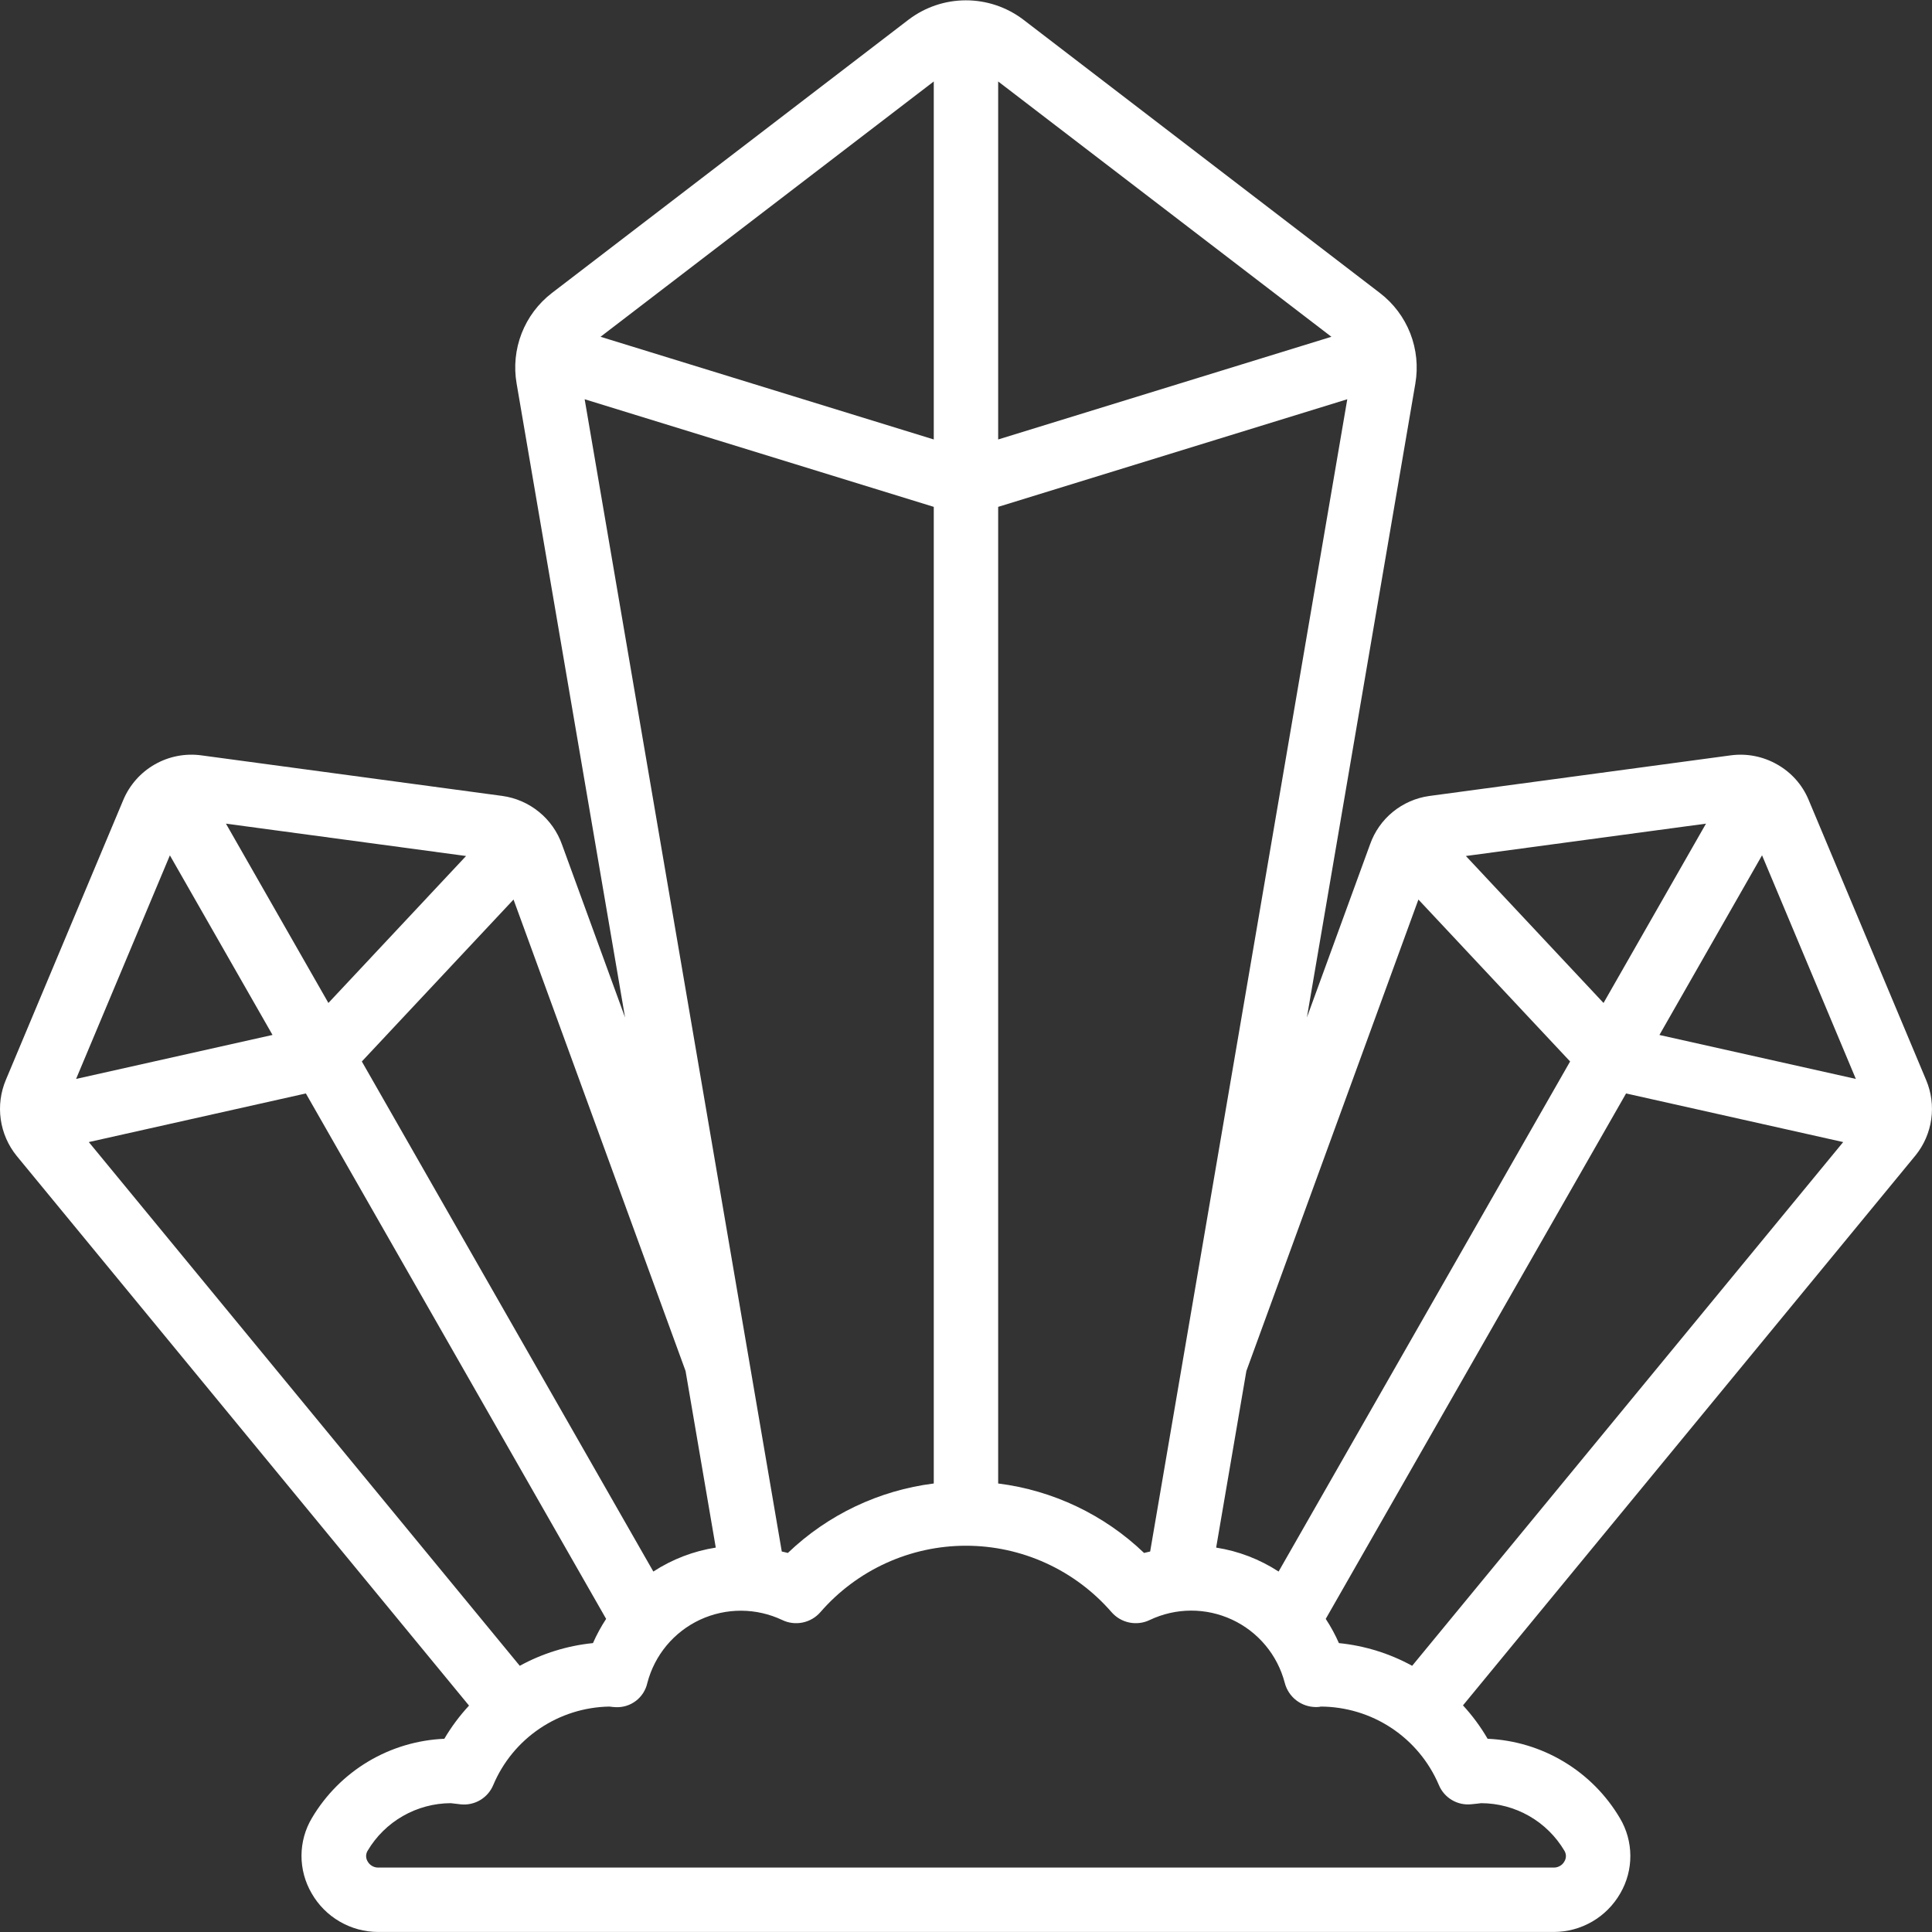 <svg width="60" height="60" viewBox="0 0 60 60" fill="none" xmlns="http://www.w3.org/2000/svg">
<rect x="0" y="0" width="60" height="60" fill="#333333" stroke="none"/>
<g clip-path="url(#clip0_165_88)">
<path d="M59.818 33.542L56.161 24.823C55.968 24.369 55.631 23.991 55.202 23.747C54.761 23.491 54.248 23.39 53.743 23.459L44.38 24.721C43.967 24.78 43.578 24.951 43.255 25.215C42.932 25.479 42.688 25.827 42.549 26.221L40.587 31.598L43.955 11.911C44.045 11.386 43.99 10.847 43.797 10.352C43.603 9.856 43.277 9.423 42.855 9.1L31.767 0.6C31.255 0.216 30.633 0.009 29.993 0.01C29.353 0.011 28.731 0.221 28.221 0.607L17.139 9.1C16.718 9.424 16.393 9.857 16.2 10.352C16.007 10.848 15.953 11.387 16.044 11.911L19.412 31.599L17.454 26.23C17.313 25.832 17.066 25.48 16.738 25.214C16.411 24.947 16.017 24.776 15.599 24.718L6.258 23.459C5.757 23.39 5.248 23.488 4.808 23.739C4.369 23.989 4.025 24.377 3.829 24.843L0.184 33.532C0.019 33.92 -0.036 34.346 0.023 34.763C0.082 35.18 0.254 35.573 0.52 35.9L14.566 52.969C14.274 53.284 14.017 53.629 13.799 53.999C12.963 54.035 12.15 54.278 11.432 54.707C10.714 55.136 10.115 55.738 9.688 56.458C9.477 56.811 9.365 57.215 9.363 57.627C9.362 58.039 9.471 58.444 9.679 58.8C9.887 59.163 10.187 59.466 10.55 59.676C10.912 59.887 11.323 59.998 11.742 59.999H48.256C48.675 59.998 49.086 59.887 49.449 59.676C49.811 59.466 50.111 59.163 50.319 58.8C50.526 58.445 50.634 58.041 50.632 57.63C50.63 57.22 50.518 56.817 50.308 56.465C49.883 55.744 49.284 55.141 48.566 54.711C47.849 54.28 47.035 54.036 46.199 53.999C45.983 53.627 45.726 53.279 45.434 52.962L59.49 35.88C59.751 35.557 59.919 35.169 59.977 34.757C60.035 34.345 59.98 33.925 59.818 33.542ZM57.635 33.507L51.535 32.142L54.722 26.562L57.635 33.507ZM41.581 51.028C41.466 50.766 41.329 50.515 41.172 50.276L50.499 33.958L57.242 35.468L43.856 51.733C43.153 51.348 42.379 51.108 41.581 51.028ZM49.799 31.148L45.524 26.584L52.981 25.579L49.799 31.148ZM44.05 27.936L48.761 32.965L39.708 48.806C39.122 48.424 38.461 48.17 37.769 48.062L38.707 42.578L44.05 27.936ZM24.279 48.184L18.157 12.399L28.999 15.741V46.071C27.296 46.285 25.707 47.041 24.468 48.228C24.405 48.209 24.341 48.2 24.279 48.184ZM30.999 15.741L41.841 12.399L35.719 48.184C35.657 48.202 35.593 48.209 35.53 48.228C34.291 47.041 32.702 46.285 30.999 46.071V15.741ZM41.348 10.459L30.999 13.648V2.53L41.348 10.459ZM28.999 2.53V13.648L18.65 10.459L28.999 2.53ZM21.291 42.578L22.229 48.062C21.537 48.17 20.876 48.424 20.29 48.806L11.237 32.965L15.948 27.936L21.291 42.578ZM16.142 51.733L2.758 35.468L9.499 33.958L18.824 50.276C18.667 50.515 18.53 50.766 18.415 51.028C17.618 51.108 16.845 51.348 16.142 51.733ZM7.017 25.579L14.474 26.584L10.199 31.148L7.017 25.579ZM5.276 26.564L8.463 32.141L2.363 33.507L5.276 26.564ZM45.876 56.014C45.917 56.007 45.958 56.002 45.999 55.999C46.521 56.001 47.034 56.138 47.488 56.397C47.941 56.656 48.319 57.029 48.585 57.478C48.615 57.528 48.631 57.585 48.631 57.642C48.631 57.7 48.615 57.757 48.585 57.806C48.553 57.865 48.506 57.914 48.448 57.947C48.391 57.981 48.326 57.999 48.259 57.999H11.742C11.675 57.999 11.61 57.981 11.553 57.947C11.495 57.914 11.448 57.865 11.416 57.806C11.386 57.757 11.37 57.7 11.37 57.642C11.37 57.585 11.386 57.528 11.416 57.478C11.682 57.029 12.059 56.657 12.512 56.398C12.965 56.139 13.477 56.001 13.999 55.999C14.042 56.002 14.085 56.007 14.127 56.014L14.305 56.035C14.516 56.058 14.729 56.012 14.912 55.904C15.095 55.795 15.238 55.631 15.319 55.434C15.619 54.723 16.12 54.113 16.761 53.681C17.401 53.249 18.153 53.012 18.926 52.999C18.967 53.005 19.073 53.017 19.114 53.017C19.342 53.03 19.566 52.961 19.748 52.823C19.929 52.685 20.055 52.487 20.104 52.264C20.215 51.838 20.42 51.44 20.702 51.101C20.985 50.762 21.338 50.49 21.738 50.303C22.138 50.117 22.574 50.021 23.015 50.022C23.457 50.023 23.892 50.122 24.291 50.31C24.488 50.406 24.712 50.433 24.926 50.389C25.141 50.345 25.335 50.232 25.479 50.066C26.041 49.419 26.735 48.9 27.515 48.544C28.295 48.188 29.142 48.004 29.999 48.004C30.856 48.004 31.703 48.188 32.483 48.544C33.263 48.9 33.957 49.419 34.519 50.066C34.663 50.232 34.857 50.345 35.072 50.389C35.286 50.433 35.51 50.406 35.707 50.31C36.106 50.121 36.541 50.021 36.983 50.019C37.425 50.017 37.861 50.113 38.262 50.299C38.662 50.485 39.017 50.758 39.3 51.097C39.583 51.436 39.787 51.833 39.899 52.261C39.954 52.476 40.079 52.666 40.254 52.803C40.429 52.939 40.645 53.013 40.867 53.014H40.889C40.952 53.014 41.015 53.005 41.004 52.999C41.788 53 42.556 53.23 43.21 53.663C43.864 54.095 44.377 54.711 44.684 55.432C44.765 55.629 44.908 55.794 45.091 55.902C45.274 56.01 45.487 56.056 45.698 56.032L45.876 56.014Z" fill="white"/>
</g>
<defs>
<clipPath id="clip0_165_88">
<rect width="60" height="60" fill="white"/>
</clipPath>
</defs>
</svg>
